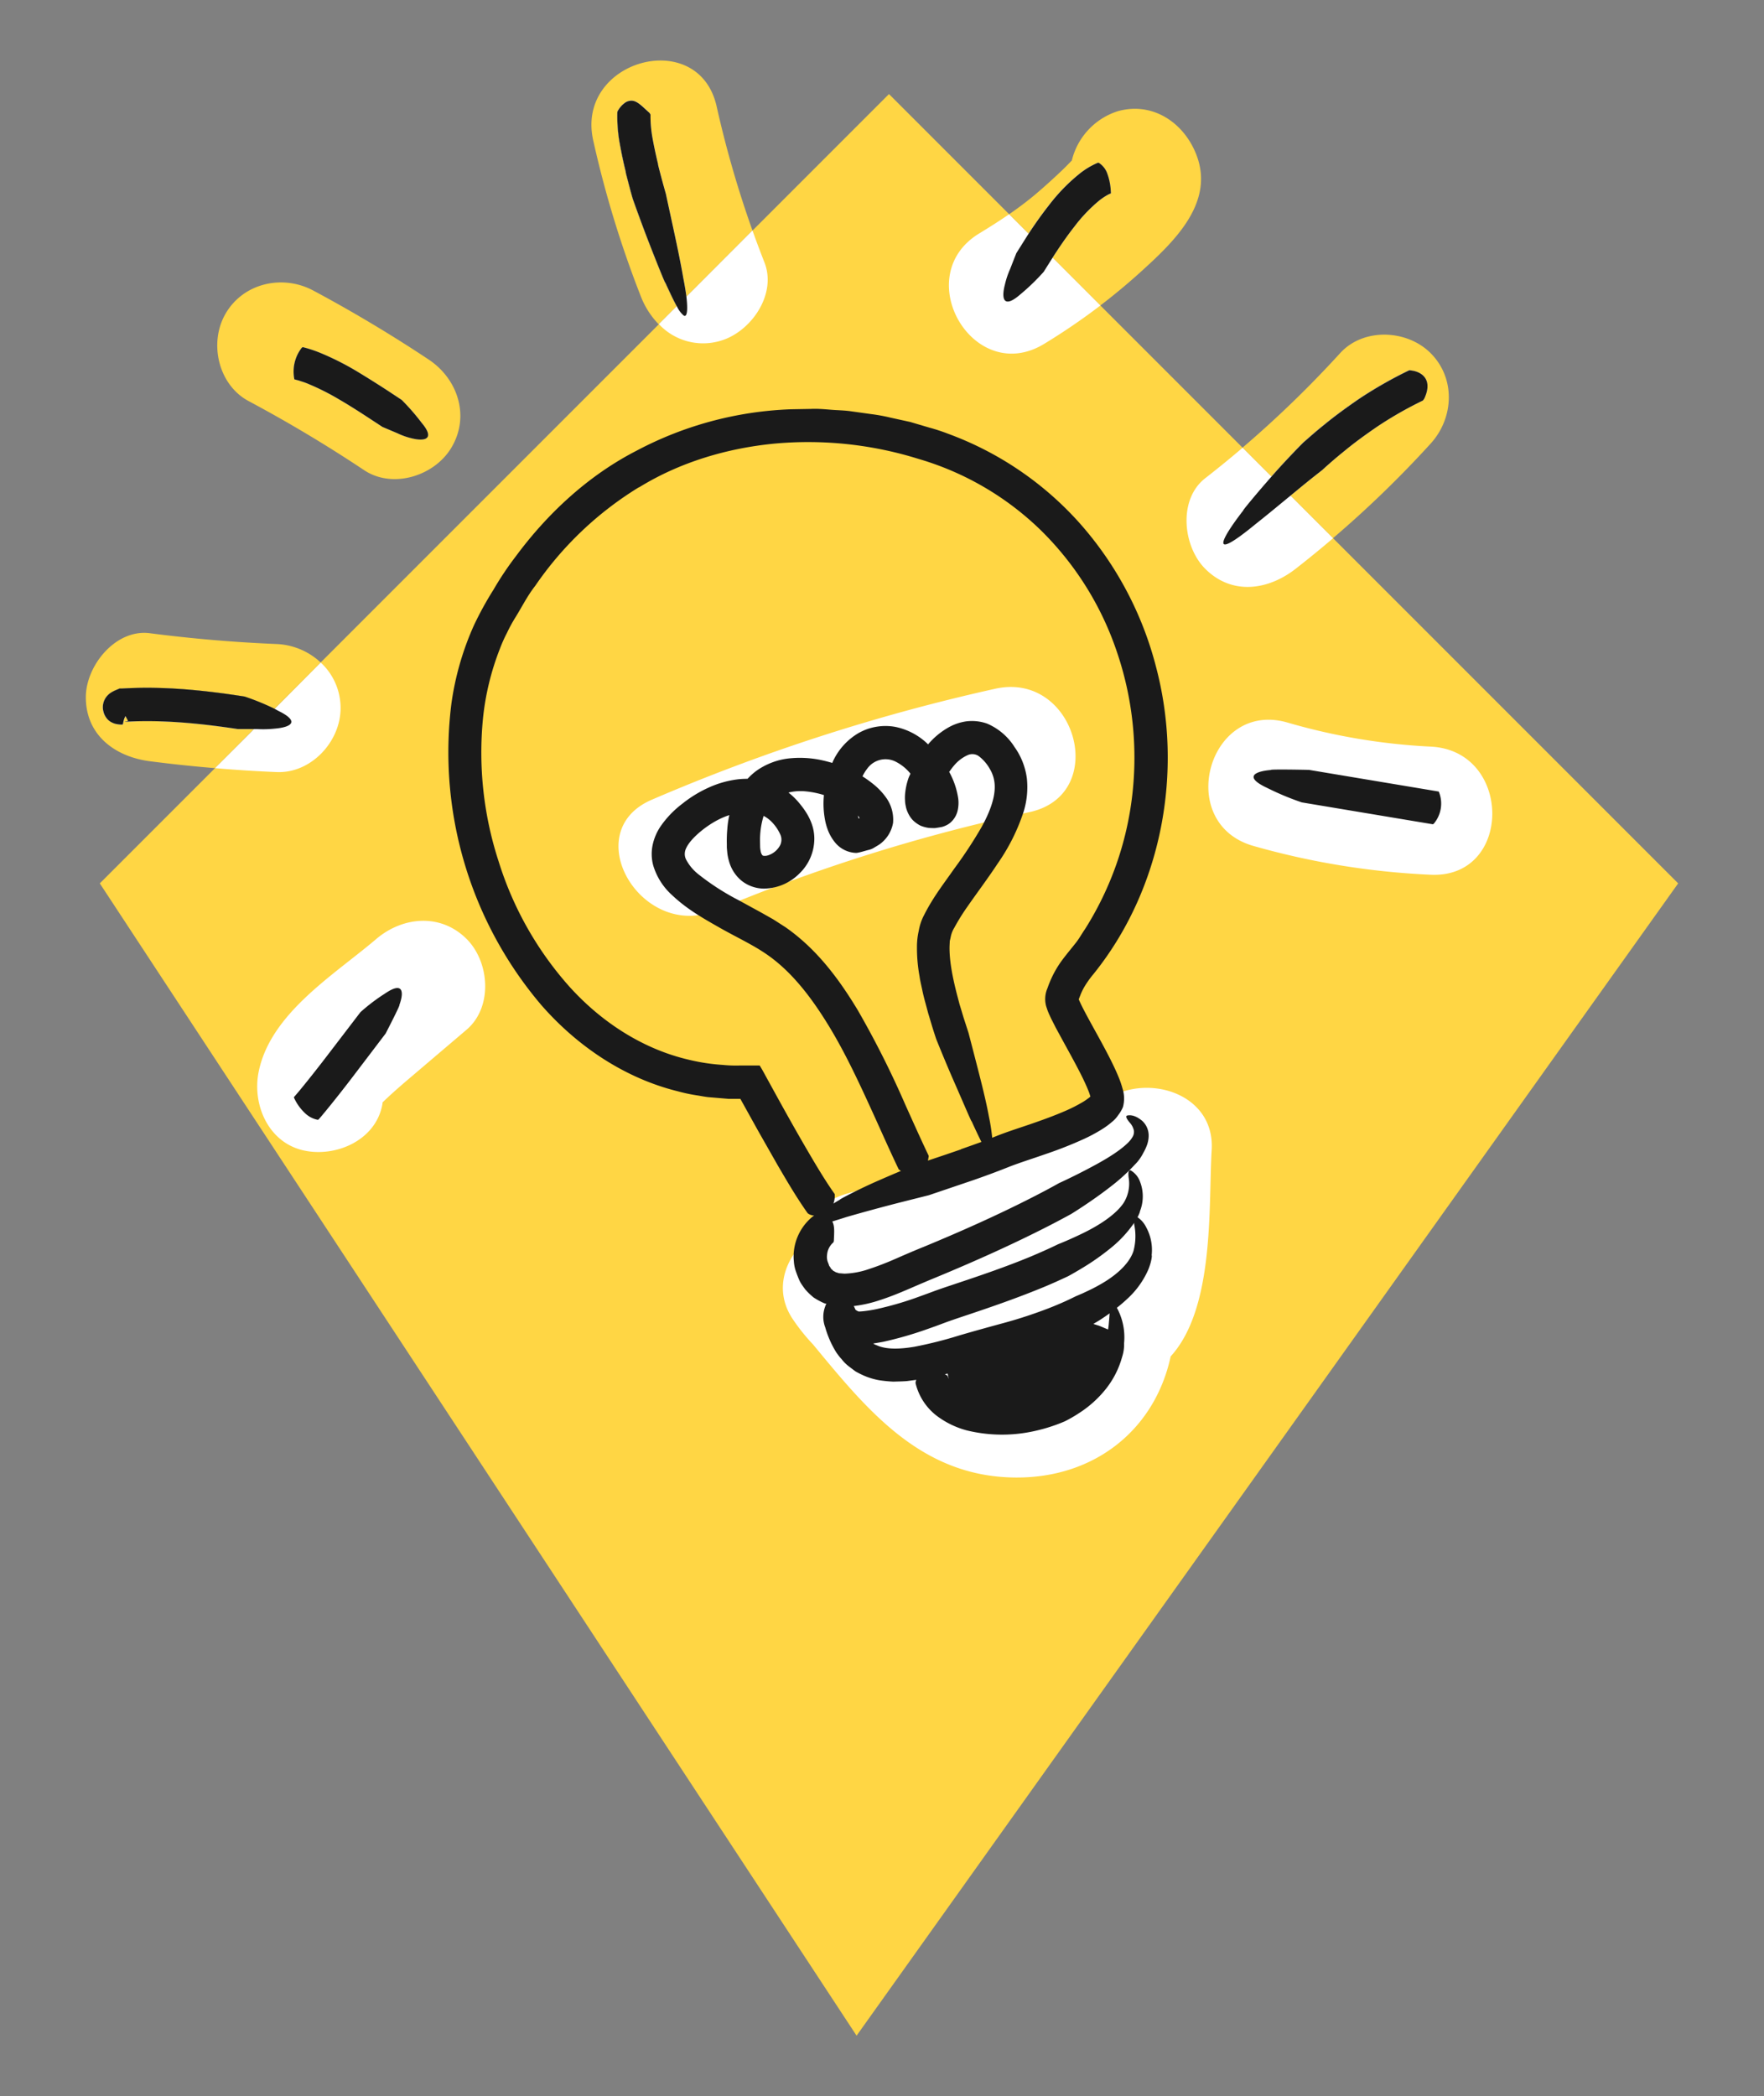 <svg id="Livello_1" data-name="Livello 1" xmlns="http://www.w3.org/2000/svg" viewBox="0 0 489.96 582.07">
  <rect x="0" y="0" width="489.96" height="582.07" fill="#808080" stroke="none"/>
  <defs>
    <style>
      .cls-1 {
        fill: #ffd644;
      }

      .cls-2 {
        fill: #fff;
      }

      .cls-3 {
        fill: #1a1a1a;
      }
    </style>
  </defs>
  <g>
    <polygon class="cls-1" points="466.12 245.32 237.92 565.32 27.72 245.32 246.92 26.12 466.12 245.32"/>
    <g>
      <path class="cls-2" d="M276.52,191.25a534.19,534.19,0,0,0-95.39,30.8c-21,8.91-2.9,39.54,17.94,30.69A487.69,487.69,0,0,1,286,225.52C308.31,220.65,298.86,186.38,276.52,191.25Z"/>
      <path class="cls-2" d="M397.36,207.34a171.63,171.63,0,0,1-39.78-6.69c-22-6.33-31.43,28-9.45,34.27a214.32,214.32,0,0,0,49.23,8C420.23,244,420.17,208.41,397.36,207.34Z"/>
      <path class="cls-1" d="M397.36,123.2a299.85,299.85,0,0,1-27.11,26.25l-11.83-11.83,2.43-2c3.62-3,6.33-5.06,6.33-5.06q3.07-2.81,6.28-5.39c2.91-2.4,6-4.57,9-6.68a105.07,105.07,0,0,1,12.7-7.26,2.63,2.63,0,0,0,.46-.63c2.58-5.61-1.25-7.51-3.79-7.76a.85.85,0,0,0-.66.06,116.55,116.55,0,0,0-13.83,7.91c-3.32,2.29-6.59,4.65-9.68,7.2-2,1.57-3.85,3.23-5.73,4.88,0,0-4.63,4.63-8.81,9.43l-8-8a303.93,303.93,0,0,0,27.11-26.25c6.49-7.12,18.58-6.56,25.13,0C404.37,105.08,403.83,116.11,397.36,123.2Z"/>
      <path class="cls-2" d="M395.64,110.62a2.63,2.63,0,0,1-.46.63,105.07,105.07,0,0,0-12.7,7.26c-3.07,2.11-6.11,4.28-9,6.68q-3.21,2.58-6.28,5.39s-2.71,2.09-6.33,5.06l-2.43,2,11.83,11.83q-5.1,4.35-10.39,8.48c-7.59,5.92-17.65,7.48-25.13,0-6.2-6.2-7.58-19.23,0-25.14q5.29-4.12,10.39-8.47l8,8c4.18-4.8,8.81-9.43,8.81-9.43,1.88-1.65,3.76-3.31,5.73-4.88,3.09-2.55,6.36-4.91,9.68-7.2a116.55,116.55,0,0,1,13.83-7.91.85.85,0,0,1,.66-.06C394.39,103.11,398.22,105,395.64,110.62Z"/>
      <path class="cls-2" d="M336.55,319.31c.87-14.64-15.45-20.56-26.74-15.35a521.48,521.48,0,0,1-74.65,27.55c-7.66,2.2-11.5,7.81-12.33,13.91-5.25,5.39-7.6,13.44-2.69,20.83a54,54,0,0,0,5.71,7.14C241,391.75,256,410.21,282.23,410.32c21.84.09,38.54-13.29,42.93-33.64C337.46,363.2,335.63,334.88,336.55,319.31Z"/>
      <path class="cls-1" d="M317.1,75.27q-5.5,5-11.47,9.56L292.35,71.55l.08-.14c1.55-2.43,3.68-5.6,6-8.53a42.74,42.74,0,0,1,6.77-7.11,17.1,17.1,0,0,1,2.38-1.62,6.74,6.74,0,0,1,.94-.44,1.84,1.84,0,0,0,0-.42A16.51,16.51,0,0,0,307.48,48a5.83,5.83,0,0,0-2.19-2.68c-.21-.15-.25-.14-.35-.1a21.53,21.53,0,0,0-5.38,3.27A50.59,50.59,0,0,0,291.33,57c-2.17,2.75-4.12,5.57-5.64,7.89L280.3,59.5c2.49-1.73,4.92-3.54,7.25-5.49q4-3.4,7.84-7.09c.78-.76,1.54-1.55,2.31-2.34a19.1,19.1,0,0,1,12.85-13.72c9.83-2.7,18.53,3.42,21.86,12.41C337.33,56.52,325.91,67.25,317.1,75.27Z"/>
      <path class="cls-2" d="M308.54,53.29a1.84,1.84,0,0,1,0,.42,6.74,6.74,0,0,0-.94.44,17.1,17.1,0,0,0-2.38,1.62,42.74,42.74,0,0,0-6.77,7.11c-2.31,2.93-4.44,6.1-6,8.53l-.08.14,13.28,13.28A178,178,0,0,1,290,95.51C270.34,107.43,252.49,76.67,272,64.82c2.81-1.71,5.58-3.46,8.28-5.32l5.39,5.39c1.52-2.32,3.47-5.14,5.64-7.89a50.59,50.59,0,0,1,8.23-8.54,21.53,21.53,0,0,1,5.38-3.27c.1,0,.14,0,.35.1A5.83,5.83,0,0,1,307.48,48,16.51,16.51,0,0,1,308.54,53.29Z"/>
      <path class="cls-1" d="M209,64,190.61,82.43c-.18-1.41-.46-3.13-.87-5.2-.84-4.91-2.12-10.76-3.11-15.39s-1.73-8-1.73-8c-.77-2.7-1.5-5.39-2.17-8.08v-.19q-.89-3.62-1.53-7.16a33.93,33.93,0,0,1-.57-6.57,1.79,1.79,0,0,0-.35-.56c-1.79-1.56-3.16-3.15-4.69-3.31a3.11,3.11,0,0,0-2.22.7,6.51,6.51,0,0,0-1.67,1.89,1.15,1.15,0,0,0-.27.74,41.83,41.83,0,0,0,.69,8.66c.48,2.66,1,5.26,1.66,7.81l0,.2c.62,2.42,1.24,4.85,1.93,7.23,0,0,2.17,6.21,4.49,12.14s4.63,11.68,4.55,11.14c1.16,2.6,2.26,4.91,3.2,6.57l-5,5a23,23,0,0,1-4.95-7.73A293,293,0,0,1,164.77,39c-5-22.32,29.27-31.76,34.28-9.45A293.37,293.37,0,0,0,209,64Z"/>
      <path class="cls-2" d="M199.94,94.69A16.8,16.8,0,0,1,183,90l5-5c-.94-1.66-2-4-3.2-6.57.08.54-2.24-5.19-4.55-11.14s-4.49-12.14-4.49-12.14c-.69-2.38-1.31-4.81-1.93-7.23l0-.2c-.62-2.55-1.18-5.15-1.66-7.81a41.83,41.83,0,0,1-.69-8.66,1.15,1.15,0,0,1,.27-.74,6.51,6.51,0,0,1,1.67-1.89,3.11,3.11,0,0,1,2.22-.7c1.53.16,2.9,1.75,4.69,3.31a1.79,1.79,0,0,1,.35.56,33.93,33.93,0,0,0,.57,6.57q.65,3.54,1.53,7.16v.19c.67,2.69,1.4,5.38,2.17,8.08,0,0,.71,3.3,1.73,8s2.27,10.48,3.11,15.39c.41,2.07.69,3.79.87,5.2L209,64q1.59,4.44,3.31,8.83C215.89,81.81,208.45,92.35,199.94,94.69Z"/>
      <path class="cls-1" d="M119.1,99.87Q103.51,89.51,87,80.68c-8.47-4.52-19.35-2.13-24.32,6.38-4.72,8.06-2.12,19.78,6.37,24.32q16.52,8.82,32.09,19.19c8,5.32,19.67,1.56,24.31-6.38C130.57,115.48,127.11,105.21,119.1,99.87Zm-4.75,21.85a19.55,19.55,0,0,1-4-1.42l-4.12-1.74-3.78-2.48c-2.26-1.48-5.26-3.42-8.29-5.18a67.62,67.62,0,0,0-8.41-4.24c-1.16-.51-2.11-.75-2.8-1l-1.11-.29c-.07,0-.09,0-.12-.26a10.78,10.78,0,0,1,2-8.41,1.31,1.31,0,0,1,.36-.3,35.64,35.64,0,0,1,5.19,1.73A77.13,77.13,0,0,1,98.92,103c3.32,2,6.47,4,8.8,5.52l3.85,2.54a61.09,61.09,0,0,1,5.51,6.32C120.91,121.9,118.11,122.66,114.35,121.72Z"/>
      <path class="cls-2" d="M114.35,121.72a19.55,19.55,0,0,1-4-1.42l-4.12-1.74-3.78-2.48c-2.26-1.48-5.26-3.42-8.29-5.18a67.62,67.62,0,0,0-8.41-4.24c-1.16-.51-2.11-.75-2.8-1l-1.11-.29c-.07,0-.09,0-.12-.26a10.78,10.78,0,0,1,2-8.41,1.31,1.31,0,0,1,.36-.3,35.64,35.64,0,0,1,5.19,1.73A77.13,77.13,0,0,1,98.92,103c3.32,2,6.47,4,8.8,5.52l3.85,2.54a61.09,61.09,0,0,1,5.51,6.32C120.91,121.9,118.11,122.66,114.35,121.72Z"/>
      <path class="cls-1" d="M28.79,194.89a4.77,4.77,0,0,0-.11,2.75A4.87,4.87,0,0,0,30.12,200a5.65,5.65,0,0,0,.61.45A5.45,5.45,0,0,0,32,201c.24.06.49.11.74.15l.65.07.64,0c.08,0,.16-.29.17-.36a6.16,6.16,0,0,1,.65-2l.54,1,.19.36-1.07.24c10.37-.64,20.92.4,31.5,2l4.51,0L59.72,213.32q-9.07-.75-18.11-1.92c-9.56-1.24-17.77-7.15-17.77-17.78,0-8.72,8.24-19,17.77-17.77q17.55,2.27,35.22,3A19.1,19.1,0,0,1,89.09,184L76.21,196.83a68.79,68.79,0,0,0-8.29-3.39c-11-1.72-22.42-2.93-33.95-2.23l-.8,0-.64.28c-.31.13-.49.2-.89.39l-.29.15-.15.07-.29.18a4.55,4.55,0,0,0-.61.43,5,5,0,0,0-1.14,1.34A5.61,5.61,0,0,0,28.79,194.89Z"/>
      <path class="cls-2" d="M94.6,196.64c0,9.31-8.18,18.18-17.77,17.77q-8.58-.36-17.11-1.09l10.83-10.83-4.51,0c-10.58-1.63-21.13-2.67-31.5-2l1.07-.24-.19-.36-.54-1a6.16,6.16,0,0,0-.65,2c0,.07-.09.33-.17.36l-.64,0-.65-.07c-.25,0-.5-.09-.74-.15a5.45,5.45,0,0,1-1.3-.58,5.65,5.65,0,0,1-.61-.45,4.87,4.87,0,0,1-1.44-2.34,4.77,4.77,0,0,1,.11-2.75,5.61,5.61,0,0,1,.37-.79,5,5,0,0,1,1.14-1.34,4.55,4.55,0,0,1,.61-.43l.29-.18.15-.07.29-.15c.4-.19.58-.26.89-.39l.64-.28.8,0c11.53-.7,22.92.51,34,2.23a68.79,68.79,0,0,1,8.29,3.39L89.09,184A17.19,17.19,0,0,1,94.6,196.64Z"/>
      <path class="cls-2" d="M129.63,260.78c-7.25-7.25-17.81-6.24-25.14,0-11.74,10-29.33,20.61-32.64,36.83-1.85,9.08,2.63,19.63,12.42,21.86,8.86,2,19.87-2.67,21.86-12.41a5.9,5.9,0,0,0,.14-.95s0,0,0,0,.17-.14.32-.29c2.23-2.14,4.52-4.14,6.87-6.14l16.14-13.73C136.94,279.69,136,267.18,129.63,260.78Z"/>
      <path class="cls-3" d="M143.25,154.52a87.29,87.29,0,0,0-6.19,9.26,93.21,93.21,0,0,0-5.42,9.87,79.72,79.72,0,0,0-6.27,21.82,108.38,108.38,0,0,0,24.93,83.58c9.85,11.31,23,20.31,37.93,24a46.59,46.59,0,0,0,5.61,1.18c.94.15,1.88.34,2.83.45l2.86.24,2.85.24h3.26l5,9,5.34,9.39c2.62,4.47,5.17,8.87,8.36,13.38a3.07,3.07,0,0,0,.8.44c.33.1.66.17,1,.24a1.46,1.46,0,0,0-.43.25,14.34,14.34,0,0,0-5.21,9.65,13.7,13.7,0,0,0,0,2.79,10.33,10.33,0,0,0,.57,2.79c.3.85.62,1.7,1,2.54s1,1.63,1.57,2.42a18,18,0,0,0,2.39,2.3,20.86,20.86,0,0,0,2.9,1.57l.63.18a1.49,1.49,0,0,0-.34.66,8.21,8.21,0,0,0,0,5.88,27.21,27.21,0,0,0,3,6.83,15.91,15.91,0,0,0,1.56,2,10.38,10.38,0,0,0,1.8,1.83c.69.54,1.39,1.07,2.1,1.58a25.09,25.09,0,0,0,2.32,1.16,19,19,0,0,0,4.15,1.25,37.14,37.14,0,0,0,4,.4c1.27-.05,2.57-.05,3.81-.16l2.55-.34a2.72,2.72,0,0,0-.13.37,1.31,1.31,0,0,0,0,.87,16.15,16.15,0,0,0,5.77,8.72,24,24,0,0,0,8.5,4.11,41.32,41.32,0,0,0,19.34,0,45.9,45.9,0,0,0,7.75-2.54,37.22,37.22,0,0,0,3.94-2.27,30.65,30.65,0,0,0,7.45-6.69,24.8,24.8,0,0,0,4.52-8.85,11.31,11.31,0,0,0,.57-3.9,17.16,17.16,0,0,0-2-9.83c.95-.75,1.9-1.55,2.83-2.43a24.07,24.07,0,0,0,5.82-8c1.1-2.58,1.14-4.42,1-4.08a13.16,13.16,0,0,0-1.51-7.85,7.24,7.24,0,0,0-2.4-2.78c.56-1.09.75-1.77.63-1.58a11.23,11.23,0,0,0,.08-8.24,6,6,0,0,0-2.6-3.19c-.6-.17-.76.48-.58,2a10.1,10.1,0,0,1-1.38,7c-2.28,3.41-7.09,6.36-11.08,8.32s-7.16,3.19-7.16,3.19c-2.44,1.2-5,2.32-7.5,3.38-6.94,2.88-14.11,5.32-21.42,7.75-1.84.62-3.67,1.22-5.6,1.93l-2.71,1-2.61.94a90.9,90.9,0,0,1-10.54,3c-1.14.24-2.27.43-3.34.55-.54.07-1,.1-1.54.13h0a1.18,1.18,0,0,1-.37-.11,2.73,2.73,0,0,1-.62-.4c-.13-.25-.23-.54-.36-.78s-.09-.15-.13-.23a35.82,35.82,0,0,0,7.15-1.61c2.9-.93,5.62-2.05,8.24-3.18s5-2.16,7.64-3.24c10.42-4.32,20.7-8.91,30.82-14.07,2.2-1.13,4.4-2.29,6.58-3.49,0,0,5.63-3.45,10.85-7.52a52.83,52.83,0,0,0,6.79-6.16,12.26,12.26,0,0,0,2.33-3.21,13.57,13.57,0,0,0,1.06-2.26,7.82,7.82,0,0,0,.46-2.67,5.56,5.56,0,0,0-1.77-4c-2.1-1.77-3.56-1.63-4.14-1.51s-.33.81.67,2a4.68,4.68,0,0,1,1.14,2.23,2.79,2.79,0,0,1-.26,1.51,7.26,7.26,0,0,1-1.16,1.6c-2.92,3-8.14,5.81-12.15,7.9s-7.21,3.53-7.21,3.53c-2.42,1.36-4.88,2.66-7.37,3.93-9.79,5-19.92,9.51-30.14,13.74-2.49,1-5.35,2.23-7.78,3.3s-5,2.08-7.39,2.86a23,23,0,0,1-6.81,1.32c-.5,0-.91-.08-1.37-.09s-.72-.22-1.1-.27a6.55,6.55,0,0,0-.78-.42c-.16-.26-.41-.35-.61-.61a4.36,4.36,0,0,0-.51-.78,9.37,9.37,0,0,0-.38-1.05,4.29,4.29,0,0,1-.21-2A5.09,5.09,0,0,1,231.5,345a2.24,2.24,0,0,0,.11-.55c.09-2.22.26-4-.44-5.24,1.15-.35,2.43-.75,4-1.25,4.68-1.36,10.36-2.89,14.91-4.05l7.94-2,12.39-4.2c3.41-1.19,6.85-2.46,10.23-3.82,3-1.14,6.53-2.25,9.91-3.44a110.37,110.37,0,0,0,10.38-4.09,44.58,44.58,0,0,0,5.27-2.83,22.14,22.14,0,0,0,2.7-2,8.13,8.13,0,0,0,1.7-1.87,9.5,9.5,0,0,0,1.3-2.21,9.16,9.16,0,0,0-.12-5.18,26.51,26.51,0,0,0-1.06-3.1c-.76-1.86-1.58-3.55-2.42-5.22-1.68-3.31-3.45-6.46-5.16-9.57-.85-1.55-1.69-3.1-2.45-4.59-.37-.74-.73-1.49-1-2.12l-.06-.15h0l.12-.32.41-1.06a18.34,18.34,0,0,1,.94-1.94,27.33,27.33,0,0,1,2.67-3.76c19-23.61,25-56.2,17.34-85.18a96.35,96.35,0,0,0-20.81-39.5,91,91,0,0,0-36.82-25.25,52.48,52.48,0,0,0-5.32-1.75l-5.35-1.58-5.43-1.19a48.46,48.46,0,0,0-5.48-1l-5.51-.77c-1.84-.27-3.71-.28-5.56-.43s-3.71-.32-5.58-.23l-5.59.1a99.11,99.11,0,0,0-43,11.58C163.35,132.1,152.08,142.58,143.25,154.52Zm120,227.64a1.85,1.85,0,0,0-.47-.35l-.36-.2c.22,0,.49-.09.79-.16.08.4.18.89.3,1.46A5.12,5.12,0,0,1,263.24,382.16ZM308,367.24a16.53,16.53,0,0,1-.23,1.95l-.06,0-1.46-.62-.93-.39-.74-.23-.89-.29,1.67-1c.86-.55,1.84-1.21,2.85-1.94C308.15,365.39,308.11,366.2,308,367.24Zm-62.69,5.39A101.46,101.46,0,0,0,257,369.3l2.83-1,2.68-1c1.68-.62,3.51-1.23,5.32-1.84,7.31-2.43,14.73-5,22-8,2.31-.95,4.61-2,6.89-3.07,0,0,1.48-.8,3.64-2.1A67.3,67.3,0,0,0,308,347a33.11,33.11,0,0,0,6.63-6.86c.14-.19.26-.38.38-.56,0,.13,0,.22,0,.37a15.9,15.9,0,0,1-.19,7.49c-1.28,3.88-5.51,7.19-9.28,9.29-1.86,1.08-3.63,1.87-4.86,2.45l-2,.86c-2.38,1.2-4.86,2.28-7.4,3.27-4,1.53-8,2.87-12.15,4s-8.64,2.36-12.78,3.58A114.39,114.39,0,0,1,254,374c-4,.68-7.88.81-10.47-.41a4.59,4.59,0,0,1-1-.47C243.47,372.94,244.41,372.81,245.29,372.63Zm-39.65-67.45Zm61.28,14-4.43,1.52-2.09.7-2.7.91a5.52,5.52,0,0,0,.18-.92.72.72,0,0,0-.05-.63c-2.16-4.53-4.22-9.16-6.33-13.83a260.25,260.25,0,0,0-13.23-26.33c-5.13-8.52-11.34-17-20.14-23.12l-3.36-2.16-3.24-1.83L205.17,250a68.16,68.16,0,0,1-11.29-7.29,12.75,12.75,0,0,1-3.31-4,3.37,3.37,0,0,1-.37-1.58,3.62,3.62,0,0,1,.4-1.62c1.13-2.5,5-5.76,8.39-7.6a20.92,20.92,0,0,1,3.59-1.55,25.36,25.36,0,0,0-.57,3.89,36.31,36.31,0,0,0-.13,4.15v1l.11,1.24a13.85,13.85,0,0,0,.52,2.61,10.66,10.66,0,0,0,3.43,5.31,10.08,10.08,0,0,0,6.22,2.21,14.13,14.13,0,0,0,9.86-4.17,13.44,13.44,0,0,0,4.16-10c-.1-4-2.21-7.18-4-9.35A19.41,19.41,0,0,0,219,220.1a14,14,0,0,1,4.21-.38,24.61,24.61,0,0,1,5.64,1.08,24.41,24.41,0,0,0,.42,7.47,17.6,17.6,0,0,0,.76,2.47,12.6,12.6,0,0,0,1.83,3.12,7.87,7.87,0,0,0,6.05,3c1.14-.16,2.27-.57,3.4-.84a5.2,5.2,0,0,0,1.64-.72c.5-.28.91-.54,1.35-.82a9.29,9.29,0,0,0,3.75-5.95,10.48,10.48,0,0,0-1.67-6.65,18.53,18.53,0,0,0-3.3-3.7,32.3,32.3,0,0,0-3.52-2.58,11.48,11.48,0,0,1,1.37-2.21,6.24,6.24,0,0,1,7.58-2,12.43,12.43,0,0,1,4.37,3.46c-.16.39-.36.74-.51,1.15a18.3,18.3,0,0,0-1,4.77,11.63,11.63,0,0,0,0,1.46,8.18,8.18,0,0,0,.21,1.65,7.52,7.52,0,0,0,.63,1.9,7.34,7.34,0,0,0,1.35,2,8.37,8.37,0,0,0,2.11,1.51,9.87,9.87,0,0,0,2.19.61,16.77,16.77,0,0,0,1.87.06q.75-.1,1.5-.24l.37-.07a5.35,5.35,0,0,0,1-.35,5.26,5.26,0,0,0,1.8-1.25,6.29,6.29,0,0,0,1.57-2.86,9.6,9.6,0,0,0,.17-3.53,21.93,21.93,0,0,0-2.5-7.3c.42-.58.83-1.17,1.29-1.69a10.55,10.55,0,0,1,3.92-3,3.2,3.2,0,0,1,1.53-.23,3.11,3.11,0,0,1,1.4.49,11.62,11.62,0,0,1,3.23,3.75,9.48,9.48,0,0,1,1.28,4.64c.09,3.43-1.52,7.5-3.65,11.36a122.78,122.78,0,0,1-7.65,11.63c-2.78,4-5.78,7.76-8.31,12.79a14.57,14.57,0,0,0-1.5,4.43,19.65,19.65,0,0,0-.49,4.5,43.41,43.41,0,0,0,.71,8.06c.18,1.31.49,2.52.75,3.78s.56,2.48.9,3.68l.78,2.92.17.54.65,2.18c.43,1.46.9,2.89,1.37,4.32,0,0,2.44,6.12,5,11.94s4.93,11.45,4.85,10.92c1,2.2,1.94,4.18,2.72,5.75Q269.7,318.17,266.92,319.14Zm-55.84-85.5a22.8,22.8,0,0,1,1-7.1,8.9,8.9,0,0,1,1.92,1.35,11.91,11.91,0,0,1,2.79,4,3.47,3.47,0,0,1-.32,3.14,5.79,5.79,0,0,1-3,2.41,3,3,0,0,1-1.38.19c-.28-.07-.28-.09-.39-.2a2.56,2.56,0,0,1-.45-1.12,7.9,7.9,0,0,1-.14-1.08Zm27.18-7.16c.1.12.22.25.3.36l.17.29-.24.13C238.6,227.6,238.44,227.19,238.26,226.48Zm-60.79-91.17c11.36-7,24.48-10.9,37.78-12.17a102.82,102.82,0,0,1,39.82,4.25,81.4,81.4,0,0,1,34.12,19.94,85.63,85.63,0,0,1,21,33.62,90.93,90.93,0,0,1,4.31,39.59A88.55,88.55,0,0,1,301.38,258c-.91,1.31-1.74,2.85-2.7,4-1.05,1.34-2.18,2.67-3.36,4.23a28.29,28.29,0,0,0-3.23,5.34,30.36,30.36,0,0,0-1.16,2.88,7.53,7.53,0,0,0-.33,5.06l.42,1.25.34.81.63,1.36,1.27,2.5,2.56,4.7c1.69,3.08,3.37,6.12,4.85,9.12.72,1.49,1.41,3,1.9,4.34.1.32.22.66.29.93h0a4.26,4.26,0,0,1-.69.56,14.13,14.13,0,0,1-1.76,1.16,41.52,41.52,0,0,1-4.22,2.14c-3,1.32-6.2,2.49-9.46,3.62s-6.59,2.15-10.14,3.56l-1,.4a54.51,54.51,0,0,0-.91-5.86c-.91-4.95-2.44-10.78-3.62-15.37s-2.06-7.93-2.06-7.93l-1.36-4.2-.63-2.1-.32-1.05-.16-.52-.79-3c-1.15-4.52-2.09-9.18-2-13.17l.07-1.46c.1-.39.19-.78.27-1.18a7.74,7.74,0,0,1,1-2.51,57.21,57.21,0,0,1,3.57-5.75c2.71-3.91,5.71-7.87,8.52-12.14a54.64,54.64,0,0,0,7.16-14.36,23.08,23.08,0,0,0,.9-9.07,19.19,19.19,0,0,0-3.44-8.84,16.79,16.79,0,0,0-7.62-6.5,12.6,12.6,0,0,0-5.83-.62,14.13,14.13,0,0,0-5.06,1.78,20.77,20.77,0,0,0-5.5,4.61c-.18-.17-.35-.35-.54-.52a18.16,18.16,0,0,0-8.67-4.36,15.25,15.25,0,0,0-10.16,1.77,17.75,17.75,0,0,0-6.72,7.13c-.2.37-.35.75-.53,1.13q-1.69-.51-3.45-.87a28.67,28.67,0,0,0-8.76-.36,19.31,19.31,0,0,0-8.88,3.44,17,17,0,0,0-2.43,2.2,22.76,22.76,0,0,0-2.5.12,27.59,27.59,0,0,0-8.44,2.38,33.84,33.84,0,0,0-7.18,4.42,27.42,27.42,0,0,0-6.12,6.4,14.73,14.73,0,0,0-2.08,4.85,12.19,12.19,0,0,0,.08,5.76,18,18,0,0,0,5.19,8.3c4.22,4,8.71,6.5,13.09,9s8.89,4.6,12.5,7c7.35,4.79,13.09,12.31,18,20.35s8.94,16.9,13,25.81c2.09,4.63,4.18,9.32,6.41,14a2.64,2.64,0,0,0,.65.5h0c-1.81.76-3.85,1.63-5.9,2.53-5.89,2.55-11.5,5.55-11,5.42-.64.37-1.26.74-1.85,1.12a6.72,6.72,0,0,0,.38-2.25c0-.34,0-.37-.13-.54-2.7-3.83-5.31-8.25-7.84-12.59-3.53-6.06-6.82-12-10.33-18.41-.86-1.52-1.67-3.13-2.57-4.56h-5.27a36.76,36.76,0,0,1-5-.16,54.93,54.93,0,0,1-9.64-1.49c-12.69-3-24.14-10.47-33-20.32a94.3,94.3,0,0,1-19.61-34.75,97.48,97.48,0,0,1-4.32-39.75,73.24,73.24,0,0,1,4.67-19.21,39.94,39.94,0,0,1,2-4.48,41.21,41.21,0,0,1,2.4-4.39c1.78-2.87,3.29-5.93,5.38-8.58A95,95,0,0,1,177.47,135.31Z"/>
      <path class="cls-3" d="M77.25,197.38c-.33-.19-.68-.37-1-.55a68.79,68.79,0,0,0-8.29-3.39c-11-1.72-22.42-2.93-33.95-2.23l-.8,0-.64.28c-.31.13-.49.2-.89.39l-.29.15-.15.07-.29.18a4.55,4.55,0,0,0-.61.43,5,5,0,0,0-1.14,1.34,5.61,5.61,0,0,0-.37.79,4.77,4.77,0,0,0-.11,2.75A4.87,4.87,0,0,0,30.12,200a5.65,5.65,0,0,0,.61.45A5.45,5.45,0,0,0,32,201c.24.06.49.11.74.15l.65.07.64,0c.08,0,.16-.29.17-.36a6.16,6.16,0,0,1,.65-2l.54,1,.19.36-1.07.24c10.37-.64,20.92.4,31.5,2l4.51,0h.73a30.58,30.58,0,0,0,5-.11C80.6,202,83.66,200.5,77.25,197.38Z"/>
      <path class="cls-3" d="M395.64,110.62a2.63,2.63,0,0,1-.46.63,105.07,105.07,0,0,0-12.7,7.26c-3.07,2.11-6.11,4.28-9,6.68q-3.21,2.58-6.28,5.39s-2.71,2.09-6.33,5.06l-2.43,2c-3.12,2.57-6.6,5.46-9.67,7.88-13,10.69-9.81,4.46-3.44-3.78-.44.33,3.5-4.47,7.74-9.28l.09-.1c4.18-4.8,8.81-9.43,8.81-9.43,1.88-1.65,3.76-3.31,5.73-4.88,3.09-2.55,6.36-4.91,9.68-7.2a116.55,116.55,0,0,1,13.83-7.91.85.85,0,0,1,.66-.06C394.39,103.11,398.22,105,395.64,110.62Z"/>
      <path class="cls-3" d="M114.35,121.72a19.55,19.55,0,0,1-4-1.42l-4.12-1.74-3.78-2.48c-2.26-1.48-5.26-3.42-8.29-5.18a67.62,67.62,0,0,0-8.41-4.24c-1.16-.51-2.11-.75-2.8-1l-1.11-.29c-.07,0-.09,0-.12-.26a10.78,10.78,0,0,1,2-8.41,1.31,1.31,0,0,1,.36-.3,35.64,35.64,0,0,1,5.19,1.73A77.13,77.13,0,0,1,98.92,103c3.32,2,6.47,4,8.8,5.52l3.85,2.54a61.09,61.09,0,0,1,5.51,6.32C120.91,121.9,118.11,122.66,114.35,121.72Z"/>
      <path class="cls-3" d="M308.54,53.29a1.84,1.84,0,0,1,0,.42,6.74,6.74,0,0,0-.94.44,17.1,17.1,0,0,0-2.38,1.62,42.74,42.74,0,0,0-6.77,7.11c-2.31,2.93-4.44,6.1-6,8.53l-.08.14c-1.5,2.37-2.48,3.94-2.48,3.94a60.54,60.54,0,0,1-6.47,6.25c-4.86,4.24-5.28,1-4.3-2.72a23.07,23.07,0,0,1,1.42-4.25c.87-2.23,1.75-4.46,1.75-4.46l2.64-4.2.78-1.22c1.52-2.32,3.47-5.14,5.64-7.89a50.59,50.59,0,0,1,8.23-8.54,21.53,21.53,0,0,1,5.38-3.27c.1,0,.14,0,.35.1A5.83,5.83,0,0,1,307.48,48,16.51,16.51,0,0,1,308.54,53.29Z"/>
      <path class="cls-3" d="M107,275.87a52.57,52.57,0,0,0-6.89,5.22L91,293c-2.29,3-4.6,5.93-6.37,8.11-.88,1.08-1.62,2-2.14,2.59l-.62.72-.23.25a1.09,1.09,0,0,0,.13.41A13.6,13.6,0,0,0,85,309.39a7,7,0,0,0,3.08,1.55c.25.06.27,0,.34,0,.32-.24,5.2-6.17,9.7-12.1l9-11.84s4.19-8.1,3.81-7.91C112.21,275.57,112.07,272.43,107,275.87Z"/>
      <path class="cls-3" d="M353,213.83c-4.5.37-7.62,1.92-1,5a75.65,75.65,0,0,0,9.58,4L398,228.91a1.14,1.14,0,0,0,.37-.32,8.64,8.64,0,0,0,1.35-8.53c-.08-.24-.12-.25-.21-.26l-35.93-6S352.56,213.56,353,213.83Z"/>
      <path class="cls-3" d="M189.92,87.64A7.41,7.41,0,0,1,188,85.05c-.94-1.66-2-4-3.2-6.57.08.54-2.24-5.19-4.55-11.14s-4.49-12.14-4.49-12.14c-.69-2.38-1.31-4.81-1.93-7.23l0-.2c-.62-2.55-1.18-5.15-1.66-7.81a41.83,41.83,0,0,1-.69-8.66,1.15,1.15,0,0,1,.27-.74,6.51,6.51,0,0,1,1.67-1.89,3.11,3.11,0,0,1,2.22-.7c1.53.16,2.9,1.75,4.69,3.31a1.79,1.79,0,0,1,.35.56,33.93,33.93,0,0,0,.57,6.57q.65,3.54,1.53,7.16v.19c.67,2.69,1.4,5.38,2.17,8.08,0,0,.71,3.3,1.73,8s2.27,10.48,3.11,15.39c.41,2.07.69,3.79.87,5.2C191.14,86.69,190.72,88.11,189.92,87.64Z"/>
    </g>
  </g>
</svg>
